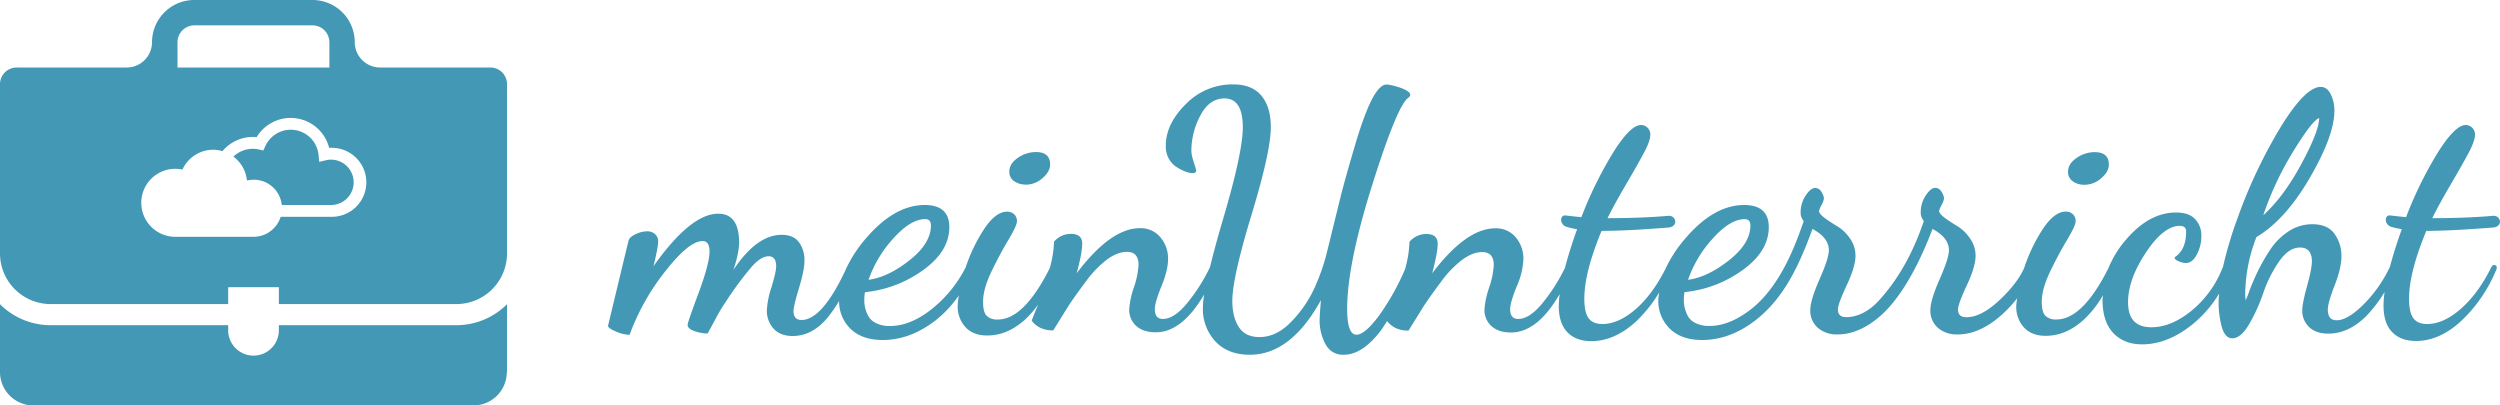 <?xml version="1.0" encoding="utf-8"?><svg xmlns="http://www.w3.org/2000/svg" viewBox="0 0 1000 162.18"><defs><style>.cls-1{fill:#4298b5;}</style></defs><title>meinUnterricht</title><g id="Layer_2" data-name="Layer 2"><g id="Layer_1-2" data-name="Layer 1"><path class="cls-1" d="M829.14,72.52a4.43,4.43,0,0,1-1.92-3.88q0-3.09,3.38-5.43a12.54,12.54,0,0,1,7.24-2.35q5.71,0,5.7,5c0,1.89-1,3.68-3.06,5.43a10,10,0,0,1-6.63,2.62,8,8,0,0,1-4.71-1.35M410.39,73.87A10,10,0,0,0,417,71.25c2-1.74,3.05-3.54,3.05-5.43q0-5-5.71-5a12.54,12.54,0,0,0-7.23,2.35q-3.38,2.34-3.38,5.43a4.43,4.43,0,0,0,1.93,3.88,8,8,0,0,0,4.71,1.35M970.53,92.35q-6.91,16.59-6.9,27.13,0,5.54,1.73,7.83t5.45,2.3q6.62,0,13.6-6.15t12.15-16.66s.62-1.23,1.62-.69.24,2,.24,2a58.87,58.87,0,0,1-14.08,20.41q-8.63,7.87-17.92,7.87-6.11,0-9.56-3.56c-2.3-2.38-3.45-5.89-3.45-10.56a41.94,41.94,0,0,1,.43-5.49,51.72,51.72,0,0,1-7.53,9.83q-7,6.83-14.92,6.84-5,0-7.73-2.62a8.88,8.88,0,0,1-2.75-6.76q0-2.68,1.92-9.65t1.93-9.78q0-5.62-4.78-5.63-4.52,0-8.42,5.69a50.69,50.69,0,0,0-6.24,12.47,69.51,69.51,0,0,1-5.64,12.46q-3.32,5.69-6.78,5.69-2.78,0-4.11-4.28a37,37,0,0,1-1.33-10.86c0-.84.14-1.85.2-2.76A47.45,47.45,0,0,1,877,129.74q-9.95,8-20.16,8-7.18,0-11.48-4.49T841,120.09c0-.7.14-1.36.18-2a41.49,41.49,0,0,1-7.57,9.7q-7.13,6.54-15.32,6.54-5.62,0-8.71-3.36a12.14,12.14,0,0,1-3.08-8.57c0-.89.23-2.05.35-3.08a51.16,51.16,0,0,1-6.72,7.1q-8.55,7.37-17.12,7.36a11.43,11.43,0,0,1-7.86-2.66,9,9,0,0,1-3-7.12q0-3.87,3.71-12.32t3.72-11.53q0-5.09-6.57-8.57c-2.34,6.11-9.8,25.14-20.91,34.83-5.67,4.94-11.41,7.36-17.12,7.36a11.42,11.42,0,0,1-7.86-2.66,9,9,0,0,1-3-7.12c0-2.58,1.23-6.69,3.71-12.32s3.72-9.47,3.72-11.53c0-3.39-2.2-6.24-6.57-8.57-6,16.65-12.5,28.9-23.58,37.14Q691.51,136,680.88,136c-5.55,0-9.86-1.51-12.94-4.51A15.52,15.52,0,0,1,663.32,120a27.06,27.06,0,0,1,.34-3,54.52,54.52,0,0,1-9.23,11.59c-5.76,5.25-11.72,7.87-17.92,7.87q-6.1,0-9.55-3.56c-2.3-2.38-3.45-5.89-3.45-10.56a41.63,41.63,0,0,1,.37-4.73C618,127.77,611.51,133,604.41,133q-5,0-7.83-2.56a8.59,8.59,0,0,1-2.79-6.69,33.86,33.86,0,0,1,1.87-8.71,34.15,34.15,0,0,0,1.85-9c0-3.49-1.56-5.22-4.65-5.22q-3.7,0-7.86,3a42.15,42.15,0,0,0-8.59,8.91q-4.42,5.91-6.8,9.52l-6.21,10c-3.77,0-6.62-1.3-8.56-3.84-.85,1.25-1.61,2.63-2.51,3.81q-7.37,9.68-14.81,9.68a7.71,7.71,0,0,1-7.26-4.14,19.87,19.87,0,0,1-2.42-9.19q0-2.4.54-8.54-12.05,21.88-28.47,21.87-8.73,0-13.75-5.33a19,19,0,0,1-5-13.58,35.16,35.16,0,0,1,.51-5.22c-5.86,10-12.3,15.15-19.35,15.15q-5.05,0-7.84-2.56a8.59,8.59,0,0,1-2.79-6.69,33.9,33.9,0,0,1,1.87-8.71,34.17,34.17,0,0,0,1.86-9c0-3.49-1.56-5.22-4.66-5.22q-3.7,0-7.86,3a42.23,42.23,0,0,0-8.59,8.91q-4.42,5.91-6.8,9.52l-6.21,10c-3.8,0-6.67-1.3-8.63-3.89q0-.13,2.39-6c.05-.13.1-.28.15-.42a38.21,38.21,0,0,1-5,5.8q-7.14,6.54-15.33,6.54-5.63,0-8.71-3.36a12.14,12.14,0,0,1-3.09-8.57,32.73,32.73,0,0,1,.46-4.1,45.84,45.84,0,0,1-9.9,10.43Q363.73,136,353.1,136q-8.32,0-12.93-4.51a15.41,15.41,0,0,1-4.54-11.09,55.3,55.3,0,0,1-4.75,6.83q-6.05,7.16-13.78,7.17-5,0-7.66-2.93a10.6,10.6,0,0,1-2.69-7.48,34.75,34.75,0,0,1,1.86-9.14q1.85-6.11,1.86-8.35,0-4-3.05-4t-6.77,4.25a131.34,131.34,0,0,0-10.36,14,64,64,0,0,0-4.17,7q-2.46,4.58-3.11,5.65a16.32,16.32,0,0,1-5.18-.94c-1.86-.63-2.78-1.48-2.78-2.55q0-.93,4.38-12.71t4.38-16.59c0-2.79-.93-4.19-2.79-4.19q-5.44,0-14.93,12.12a91.65,91.65,0,0,0-14.26,25.39,14.52,14.52,0,0,1-5.48-1.33c-2.1-.89-3.14-1.64-3.14-2.26q7.7-32.07,8.22-34.08c.27-1,1.21-1.84,2.85-2.6a10.83,10.83,0,0,1,4.44-1.13A4.69,4.69,0,0,1,262,93.62a3.89,3.89,0,0,1,1.26,3q0,2.19-1.86,9.86,14.87-21,25.88-21,8.36,0,8.36,11.55c0,2.64-.75,6.27-2.25,10.9q9.31-14,19.28-14,4.76,0,6.94,3a12,12,0,0,1,2.18,7.34q0,3.71-2.19,10.94c-1.46,4.82-2.19,7.88-2.19,9.21q0,3.58,3.22,3.57,8.3,0,17.76-20.35l0-.06.13-.27h0a52.58,52.58,0,0,1,8.24-12.4Q358,82,369.9,82c6.55,0,9.83,3,9.83,8.85q0,9.65-10.43,17.15A47.69,47.69,0,0,1,346,116.87a15.19,15.19,0,0,0-.27,3.08,12.63,12.63,0,0,0,1.27,5.83,6.91,6.91,0,0,0,3.2,3.36,12,12,0,0,0,5.8,1.26q8.1,0,16.52-6.63a50.53,50.53,0,0,0,13.6-16.55l.06,0a66.47,66.47,0,0,1,7.19-15.18q4.78-7.38,9.43-7.37a4.1,4.1,0,0,1,2.84,1,3.67,3.67,0,0,1,1.12,2.89q0,1.73-3.36,7.32t-6.77,12.64c-2.27,4.71-3.4,8.75-3.4,12.16,0,2.78.47,4.66,1.44,5.65a6,6,0,0,0,4.46,1.48q10.45,0,20.78-20.56l0,0a43.58,43.58,0,0,0,1.7-10.58,8.82,8.82,0,0,1,6.74-3.12q4.53,0,4.54,3.91c0,2.4-.74,6.33-2.2,11.82q13.58-17.95,25.16-18A10.17,10.17,0,0,1,464.23,95a13.16,13.16,0,0,1,3,8.59q0,4.42-2.65,10.92c-1.78,4.34-2.65,7.4-2.65,9.18,0,2.59,1.08,3.89,3.26,3.89q4.37,0,9.49-6.1a72.26,72.26,0,0,0,9.22-14.41l.05,0c1.29-5.32,2.94-11.5,5.17-19.06q8-27,8-37.1,0-11.53-7.3-11.54-6.11,0-9.68,6.84a30,30,0,0,0-3.59,14.09c0,3,2.28,7.58,1.86,8.32-1.09,1.92-7.09-.94-9.09-2.82a9.83,9.83,0,0,1-3-7.51q0-8.71,8-16.64a26.07,26.07,0,0,1,18.91-7.9q7.57,0,11.35,4.55T508.32,51q0,9.54-7.7,34.88t-7.69,34.49c0,4.29.87,7.78,2.61,10.46s4.49,4,8.24,4q6.8,0,12.7-6.11a47.76,47.76,0,0,0,9.32-13.55,82.2,82.2,0,0,0,5.25-15.37l5.38-21.87q2.13-8.18,5.67-20.12t6.63-18c2.08-4,4.05-6,5.91-6s12.52,2.63,8.62,5.35q-4.38,3.1-14.39,34.88t-10,49.51q0,10.33,3.71,10.33,3.33,0,8.9-7.44A97.6,97.6,0,0,0,562,107.72a44,44,0,0,0,1.79-11,8.82,8.82,0,0,1,6.74-3.12q4.53,0,4.54,3.91c0,2.4-.74,6.33-2.2,11.82q13.58-17.95,25.16-18A10.17,10.17,0,0,1,606.36,95a13.15,13.15,0,0,1,3,8.59,30.07,30.07,0,0,1-2.65,10.92c-1.78,4.34-2.65,7.4-2.65,9.18,0,2.59,1.08,3.89,3.26,3.89q4.38,0,9.49-6.1A72.26,72.26,0,0,0,626,107.11c1.2-4.59,2.75-9.65,4.84-15.43a26.82,26.82,0,0,1-4.65-1.1c-2.47-1.22-2.15-4.65,0-4.4s4.25.5,6.37.68a156.47,156.47,0,0,1,12.8-26Q652.17,50,656.42,50A3.61,3.61,0,0,1,659,51.09a3.66,3.66,0,0,1,1.13,2.81c0,1.6-.83,4-2.52,7.16s-4.07,7.4-7.17,12.67-5.58,9.78-7.43,13.54c10.17,0,18.46-.42,24.3-.94,3.18-.28,4.22,4.36,0,4.69-11,.85-19.42,1.33-26.68,1.33q-6.9,16.59-6.9,27.13,0,5.54,1.73,7.83c1.14,1.53,3,2.3,5.44,2.3q6.63,0,13.6-6.15c4.41-3.89,8.25-9.2,11.59-15.72a52.12,52.12,0,0,1,8.45-12.82Q685.74,82,697.69,82c6.54,0,9.82,3,9.82,8.85q0,9.65-10.43,17.15a47.68,47.68,0,0,1-23.27,8.85,16.07,16.07,0,0,0-.27,3.08,15.25,15.25,0,0,0,.2,2.55,15.4,15.4,0,0,0,1.07,3.28,6.82,6.82,0,0,0,3.2,3.36,12,12,0,0,0,5.8,1.26c5.39,0,10.86-2.25,16.52-6.63,12.32-9.53,18.42-27.47,21.16-35.31a5.15,5.15,0,0,1-1.24-3.62,12,12,0,0,1,2-6.57c1.31-2,2.61-3.07,3.84-3.07a2.89,2.89,0,0,1,2.49,1.6,5.56,5.56,0,0,1,1,2.68,9,9,0,0,1-1,2.61,12.92,12.92,0,0,0-1,2.35q.14,1.2,2.44,2.88c1.52,1.12,3.2,2.2,5,3.28a16.65,16.65,0,0,1,4.94,4.76,11.89,11.89,0,0,1,2.23,7c0,2.86-1.18,6.8-3.52,11.79s-3.51,8.22-3.51,9.65c0,2.06,1.12,3.08,3.38,3.08,3.9,0,8.61-1.83,13-6.63,10.67-11.65,15.6-24.87,18-31.83a5.11,5.11,0,0,1-1.25-3.62,12,12,0,0,1,2-6.57c1.32-2,2.6-3.07,3.83-3.07a2.89,2.89,0,0,1,2.5,1.6,5.53,5.53,0,0,1,1,2.68,8.82,8.82,0,0,1-1,2.61,13.88,13.88,0,0,0-1,2.35c.1.8.91,1.75,2.45,2.88s3.2,2.2,5,3.28A16.51,16.51,0,0,1,788,95.37a11.83,11.83,0,0,1,2.23,7c0,2.86-1.18,6.8-3.52,11.79s-3.51,8.22-3.51,9.65c0,2.06,1.12,3.08,3.38,3.08,3.88,0,8.23-2.21,13-6.63s8.15-8.78,10.09-13.07l0,0a66.46,66.46,0,0,1,7.19-15.17q4.77-7.38,9.42-7.37a4.07,4.07,0,0,1,2.84,1,3.67,3.67,0,0,1,1.13,2.89c0,1.15-1.13,3.59-3.36,7.32s-4.5,7.93-6.77,12.64-3.41,8.75-3.41,12.16c0,2.78.48,4.66,1.44,5.65a6,6,0,0,0,4.46,1.48q10.45,0,20.78-20.56h0A40.58,40.58,0,0,1,850.29,96q9.3-11,20.18-11,5.1,0,7.6,2.67a9.48,9.48,0,0,1,2.48,6.7,15.64,15.64,0,0,1-1.82,7.44c-1.2,2.28-2.67,3.41-4.42,3.41s-5.62-1.55-4.11-2.54c2.82-2,4.25-5.32,4.25-10.05,0-1.51-.84-2.28-2.53-2.28q-6.5,0-13.6,10.72t-7.1,19.83q0,10,9.29,10h.13q7.82,0,16-6.63a41.87,41.87,0,0,0,12.41-17.22l.07.06a154.49,154.49,0,0,1,5.77-19.49,200.27,200.27,0,0,1,17.33-36.72q9.92-16.14,16.07-16.14c1.7,0,3,1,4,2.94a14.54,14.54,0,0,1,1.47,6.58q0,9.91-9.8,26.79T902.59,94.81a64.36,64.36,0,0,0-4.51,22.6c0,.36,0,.84.07,1.48s.07,1.07.07,1.33a44.46,44.46,0,0,0,1.65-4.15c.93-2.49,2.07-5.1,3.39-7.83a75,75,0,0,1,4.91-8.49,25.1,25.1,0,0,1,7.31-7.24,17.07,17.07,0,0,1,9.44-2.82q6.09,0,8.87,3.83a15,15,0,0,1,2.78,9c0,3.12-.9,7-2.72,11.65s-2.72,7.86-2.72,9.65c0,2.85,1.16,4.28,3.46,4.28h.12q4.38,0,10.82-6.43a53.28,53.28,0,0,0,10.46-15c1.19-4.48,2.7-9.4,4.73-15-1.22-.21-2.19-.41-3-.61a10.36,10.36,0,0,1-1.66-.49c-2.47-1.22-2.15-4.65,0-4.4s4.25.5,6.37.68a156.59,156.59,0,0,1,12.79-26Q982.08,50,986.32,50A3.77,3.77,0,0,1,990,53.9c0,1.6-.83,4-2.51,7.16s-4.08,7.4-7.17,12.67-5.57,9.78-7.43,13.54c10.17,0,18.46-.42,24.29-.94,3.19-.28,4.23,4.36,0,4.69s-8.1.58-11.7.8c-1.5.09-3,.18-4.42.24-3.82.18-7.33.29-10.55.29m-65.16-6.29q8.12-7.36,15.21-20.5t7.1-18.36q-2.84,1.07-10.34,13.33a125.06,125.06,0,0,0-12,25.53m-230.1,25.86q7.73-1,16.34-7.77t8.6-13.94c0-1.7-.76-2.55-2.27-2.55q-5.87,0-12.8,7.77a47.48,47.48,0,0,0-9.87,16.48m-327.78,0q7.73-1,16.33-7.77t8.6-13.94c0-1.7-.76-2.55-2.27-2.55q-5.87,0-12.8,7.77a47.53,47.53,0,0,0-9.87,16.48M132.4,63.85a9.13,9.13,0,0,0-2.08.27l-2.63.61-.26-2.68a11.17,11.17,0,0,0-21.3-3.59l-.79,1.72-1.86-.4a11.35,11.35,0,0,0-2.36-.26,11.18,11.18,0,0,0-7.75,3.13,13.6,13.6,0,0,1,5.41,9.56A11.28,11.28,0,0,1,112.71,82H132.4a9.07,9.07,0,1,0,0-18.14M0,101.36a20.27,20.27,0,0,0,20.27,20.27h71v-6.76h20.27v6.76h71a20.27,20.27,0,0,0,20.27-20.27V33.7A6.67,6.67,0,0,0,196,27H152A10.14,10.14,0,0,1,141.9,16.89,16.89,16.89,0,0,0,125,0H77.71A16.89,16.89,0,0,0,60.81,16.89,10.13,10.13,0,0,1,50.68,27h-44A6.67,6.67,0,0,0,0,33.7v67.66ZM132.4,86.72H112.27a11.38,11.38,0,0,1-10.86,8H70.11a13.6,13.6,0,1,1,0-27.2,13.74,13.74,0,0,1,2.86.31,13.58,13.58,0,0,1,12.33-7.94,13.3,13.3,0,0,1,3.68.57,15.87,15.87,0,0,1,12.12-5.69c.51,0,1,0,1.56.08a15.89,15.89,0,0,1,29,4.28l.7,0a13.8,13.8,0,1,1,0,27.59M71,16.89a6.76,6.76,0,0,1,6.76-6.75H125a6.76,6.76,0,0,1,6.75,6.75V27H71V16.89ZM202.72,148.82a13.35,13.35,0,0,1-13.35,13.35h-176A13.35,13.35,0,0,1,0,148.82V121.68a28.61,28.61,0,0,0,20.27,8.4h71v1.71a10.14,10.14,0,1,0,20.27,0v-1.71h71a28.62,28.62,0,0,0,20.27-8.4v27.15Z"/></g></g></svg>